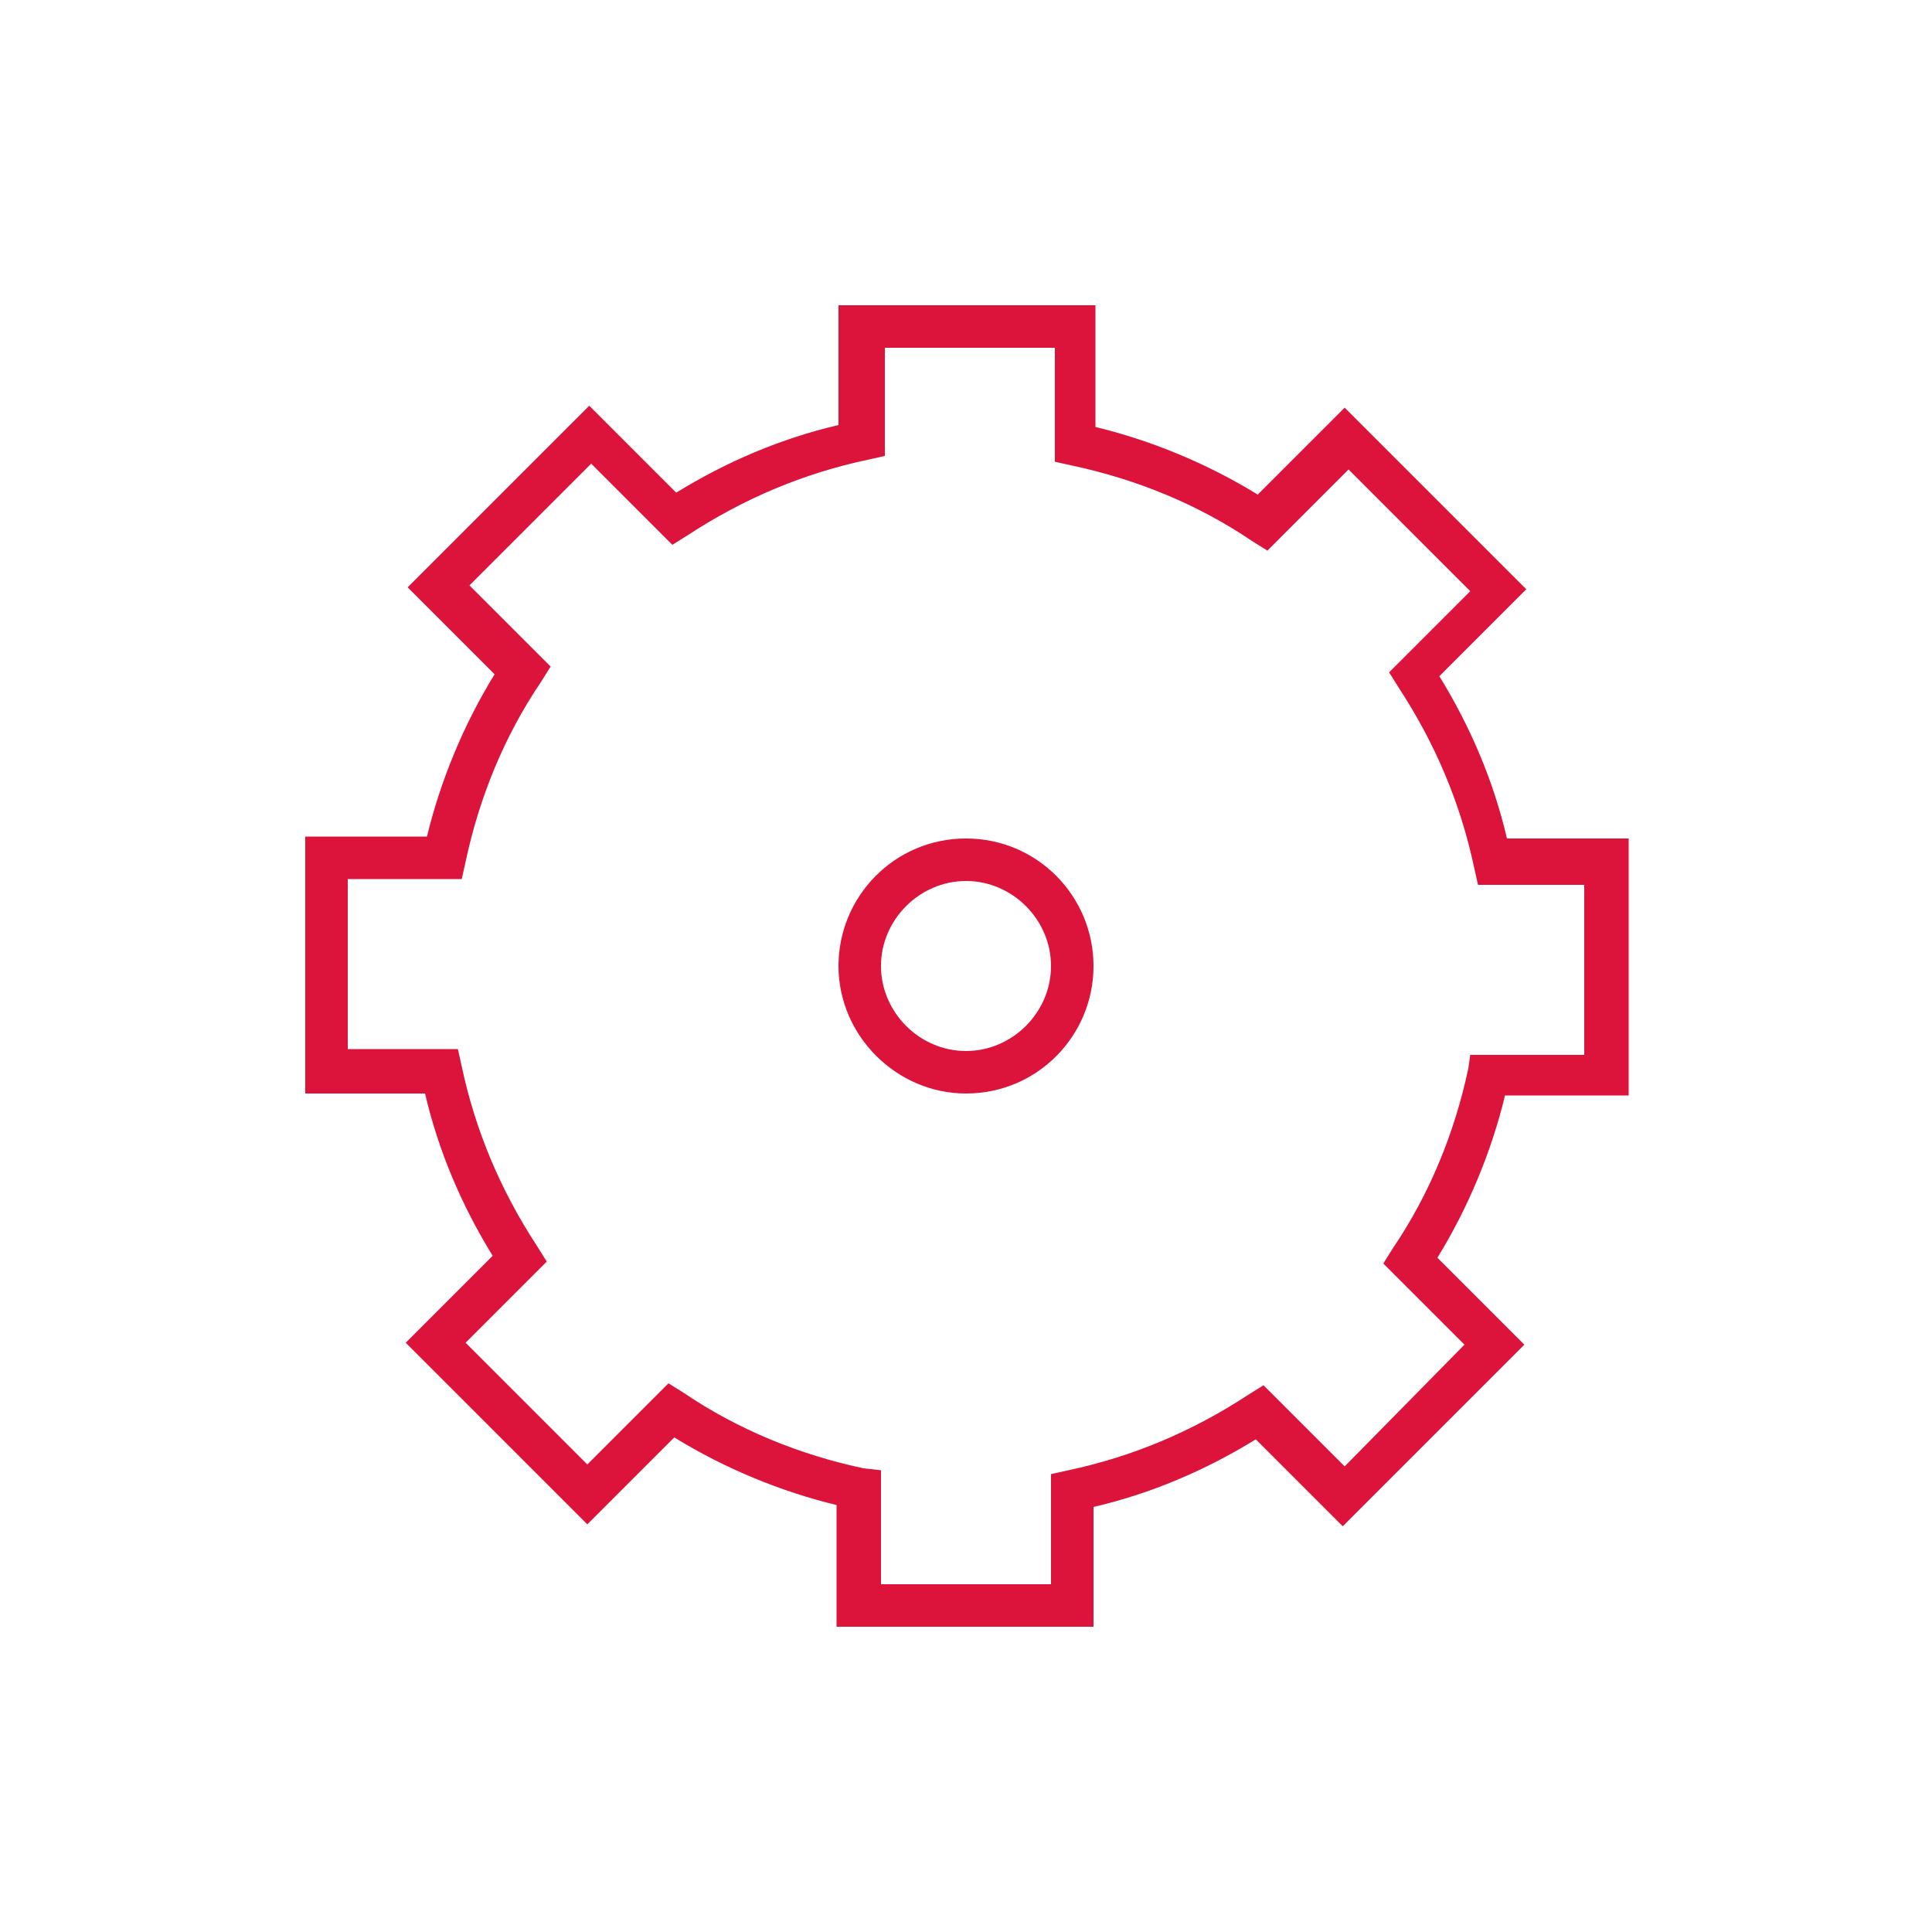 <svg xmlns:xlink="http://www.w3.org/1999/xlink" xmlns="http://www.w3.org/2000/svg" viewBox="0 0 100 100" id="1184391851" class="svg u_1184391851" data-icon-name="li_gear" width="100"  height="100" > <g fill="#DC143C"> <path d="M84.3,56.6V43.4H78c-0.7-3-1.9-5.8-3.5-8.4l4.5-4.5l-9.4-9.4l-4.5,4.5c-2.6-1.6-5.5-2.8-8.4-3.5v-6.3H43.4V22
		c-3,0.7-5.8,1.9-8.4,3.5l-4.5-4.5l-9.4,9.4l4.5,4.5c-1.6,2.6-2.8,5.5-3.5,8.4h-6.3v13.3H22c0.7,3,1.9,5.8,3.5,8.4l-4.5,4.5l9.4,9.4
		l4.5-4.5c2.6,1.6,5.5,2.8,8.4,3.5v6.3h13.3V78c3-0.7,5.8-1.9,8.4-3.5l4.5,4.5l9.4-9.4l-4.5-4.5c1.6-2.6,2.8-5.5,3.5-8.4H84.3z
		 M76,55.3c-0.7,3.3-2,6.5-3.9,9.3l-0.5,0.8l4.2,4.2l-6.2,6.3l-4.2-4.2l-0.8,0.5c-2.9,1.9-6,3.2-9.3,3.9l-0.9,0.2V82h-8.8v-5.9
		L44.7,76c-3.3-0.7-6.5-2-9.3-3.9l-0.8-0.5l-4.2,4.2l-6.3-6.3l4.2-4.2l-0.5-0.8c-1.9-2.9-3.2-6-3.9-9.3l-0.2-0.9H18v-8.8h5.9
		l0.2-0.9c0.7-3.3,2-6.5,3.9-9.3l0.5-0.8l-4.2-4.2l6.3-6.3l4.2,4.2l0.8-0.5c2.9-1.9,6-3.2,9.3-3.9l0.9-0.2V18h8.8v5.9l0.9,0.2
		c3.3,0.7,6.5,2,9.3,3.9l0.8,0.5l4.2-4.2l6.3,6.3l-4.2,4.2l0.5,0.8c1.9,2.9,3.2,6,3.9,9.3l0.2,0.9H82v8.8h-5.9L76,55.3z" fill="#DC143C"></path> 
 <path d="M50,43.4c-3.7,0-6.6,3-6.6,6.6s3,6.6,6.6,6.6c3.7,0,6.6-3,6.6-6.6S53.7,43.4,50,43.4z M50,54.4c-2.4,0-4.4-2-4.4-4.4
		s2-4.4,4.4-4.4c2.4,0,4.4,2,4.4,4.4S52.4,54.4,50,54.4z" fill="#DC143C"></path> 
</g> 
</svg>